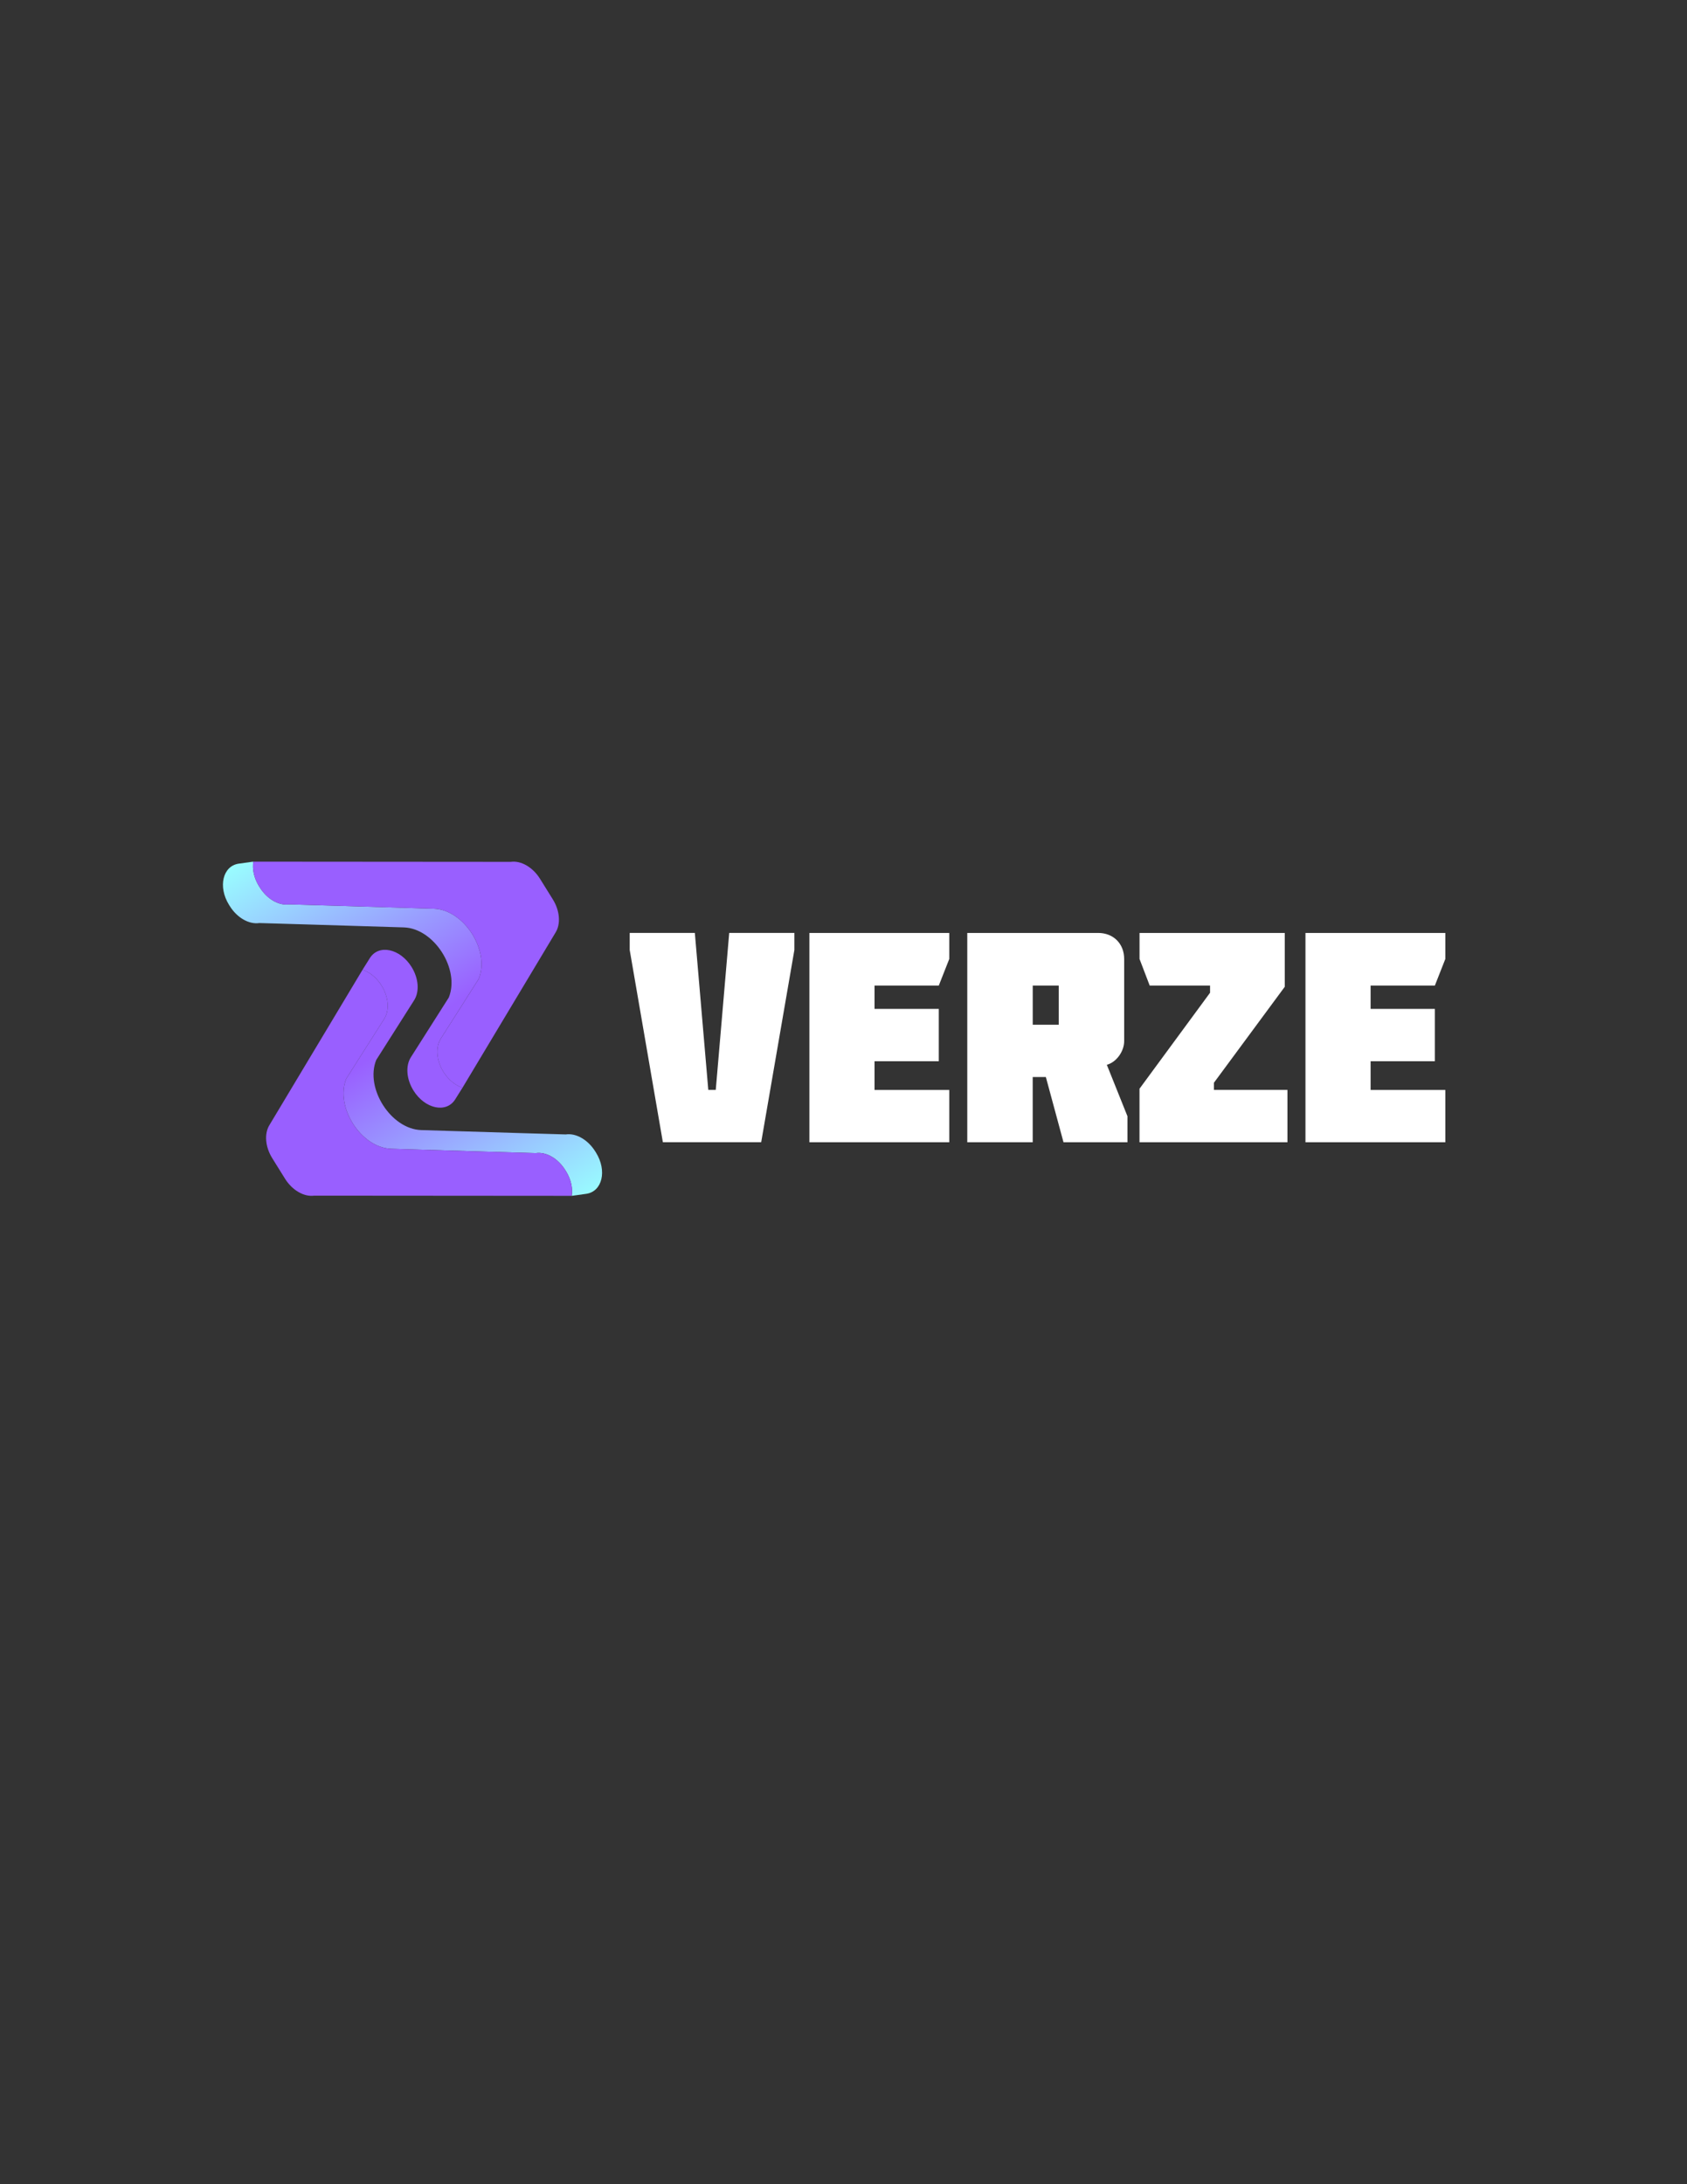 <?xml version="1.0" encoding="utf-8"?>
<svg viewBox="0 0 612 792" style="enable-background:new 0 0 612 792;" xmlns="http://www.w3.org/2000/svg">
  <rect x="0" y="0" width="612" height="792" fill="#333333" stroke="none"/>
  <defs>
    <style type="text/css">
	.st0{fill:url(#SVGID_1_);}
	.st1{fill:#995FFF;}
	.st2{fill:url(#SVGID_00000003086066968206508840000009001730340013605027_);}
	.st3{fill:#606060;}
</style>
  </defs>
  <g transform="matrix(1, 0, 0, 1, 0, 7.105427357601002e-15)">
    <g>
      <g>
        <linearGradient id="SVGID_1_" gradientUnits="userSpaceOnUse" x1="-3925.159" y1="-1165.356" x2="-3839.975" y2="-1165.356" gradientTransform="matrix(-0.529 -0.849 -0.849 0.529 -2872.318 -2268.812)">
          <stop offset="0" style="stop-color:#99FDFF"/>
          <stop offset="1" style="stop-color:#995FFF"/>
        </linearGradient>
        <path class="st0" d="M205.33,424.7l-0.28-0.44c-2.63-4.22-6.95-6.7-10.69-6.13c0,0-29.57-0.86-52.44-1.58 c-10.94-0.35-20.44-15.17-16.3-25.43l13.72-21.6c2.03-3.12,1.66-8-0.91-12.13c-1.84-2.95-4.37-4.91-6.91-5.75l2.65-4.23 c3.21-5.12,10.97-3.48,15.13,3.2c2.58,4.13,2.94,9,0.91,12.13l-13.72,21.6c-4.14,10.26,5.36,25.08,16.3,25.43 c22.87,0.72,52.44,1.58,52.44,1.58c3.74-0.56,8.06,1.92,10.69,6.13l0.28,0.44c4.1,6.57,2.3,14.16-3.55,14.97l-5.24,0.73 C207.83,430.93,207.2,427.72,205.33,424.7z"/>
        <path class="st1" d="M103.4,427.41l-4.65-7.47c-2.54-4.08-2.94-8.9-0.98-12.03l33.75-56.27c2.54,0.84,5.07,2.8,6.91,5.75 c2.58,4.13,2.94,9,0.91,12.13l-13.72,21.6c-4.14,10.26,5.36,25.08,16.3,25.43c22.87,0.72,52.44,1.58,52.44,1.58 c3.74-0.56,8.06,1.92,10.69,6.13l0.28,0.44c1.88,3.01,2.5,6.23,2.08,8.92l-93.4-0.07C110.29,434.07,106.01,431.59,103.4,427.41z"/>
      </g>
      <g>
        <linearGradient id="SVGID_00000163788199209781377600000009281590627646509486_" gradientUnits="userSpaceOnUse" x1="-607.09" y1="1005.859" x2="-521.906" y2="1005.859" gradientTransform="matrix(0.529 0.849 0.849 -0.529 -426.058 1347.387)">
          <stop offset="0" style="stop-color:#99FDFF"/>
          <stop offset="1" style="stop-color:#995FFF"/>
        </linearGradient>
        <path style="fill:url(#SVGID_00000163788199209781377600000009281590627646509486_);" d="M93.97,321.35l0.28,0.44 c2.63,4.22,6.95,6.7,10.69,6.13c0,0,29.57,0.86,52.44,1.58c10.94,0.35,20.44,15.17,16.3,25.43l-13.72,21.6 c-2.03,3.12-1.66,8,0.91,12.13c1.84,2.95,4.37,4.91,6.91,5.75l-2.65,4.23c-3.21,5.12-10.97,3.48-15.13-3.2 c-2.58-4.13-2.94-9-0.91-12.13l13.72-21.6c4.14-10.26-5.36-25.08-16.3-25.43c-22.87-0.72-52.44-1.58-52.44-1.58 c-3.74,0.56-8.06-1.92-10.69-6.13l-0.28-0.44c-4.1-6.57-2.3-14.16,3.55-14.97l5.24-0.73C91.47,315.12,92.1,318.34,93.97,321.35z"/>
        <path class="st1" d="M195.9,318.65l4.65,7.47c2.54,4.08,2.94,8.9,0.98,12.03l-33.75,56.27c-2.54-0.84-5.07-2.8-6.91-5.75 c-2.58-4.13-2.94-9-0.91-12.13l13.72-21.6c4.14-10.26-5.36-25.08-16.3-25.43c-22.87-0.72-52.44-1.58-52.44-1.58 c-3.74,0.56-8.06-1.92-10.69-6.13l-0.28-0.44c-1.88-3.01-2.5-6.23-2.08-8.92l93.4,0.07C189.01,311.98,193.29,314.46,195.9,318.65 z"/>
      </g>
    </g>
    <g>
      <path class="st3" d="M228.44,344.46v-6.18h23.63l4.88,56.92h2.71l4.88-56.92h23.64v6.18l-12.04,69.71h-35.67L228.44,344.46z" style="fill: rgb(255, 255, 255);"/>
      <path class="st3" d="M293.63,414.18v-75.89h50.74v9.43l-3.8,9.65h-23.31v8.46h23.31v18.98h-23.31v10.41h27.11v18.97H293.63z" style="fill: rgb(255, 255, 255);"/>
      <path class="st3" d="M398.39,338.29c5.53,0,9.43,3.9,9.43,9.43v29.82c0,3.58-2.71,7.59-6.29,8.56l7.48,18.65v9.43h-23.2 l-6.4-23.64h-4.77v23.64H350.9v-75.89H398.39z M374.65,357.37v14.2h9.43v-14.2H374.65z" style="fill: rgb(255, 255, 255);"/>
      <path class="st3" d="M413.39,394.77l25.59-34.8v-2.6h-21.9l-3.69-9.65v-9.43h52.69v19.52l-25.7,34.8v2.6h26.67v18.97h-53.67 V394.77z" style="fill: rgb(255, 255, 255);"/>
      <path class="st3" d="M473.59,414.18v-75.89h50.74v9.43l-3.8,9.65h-23.31v8.46h23.31v18.98h-23.31v10.41h27.11v18.97H473.59z" style="fill: rgb(255, 255, 255);"/>
    </g>
  </g>
</svg>